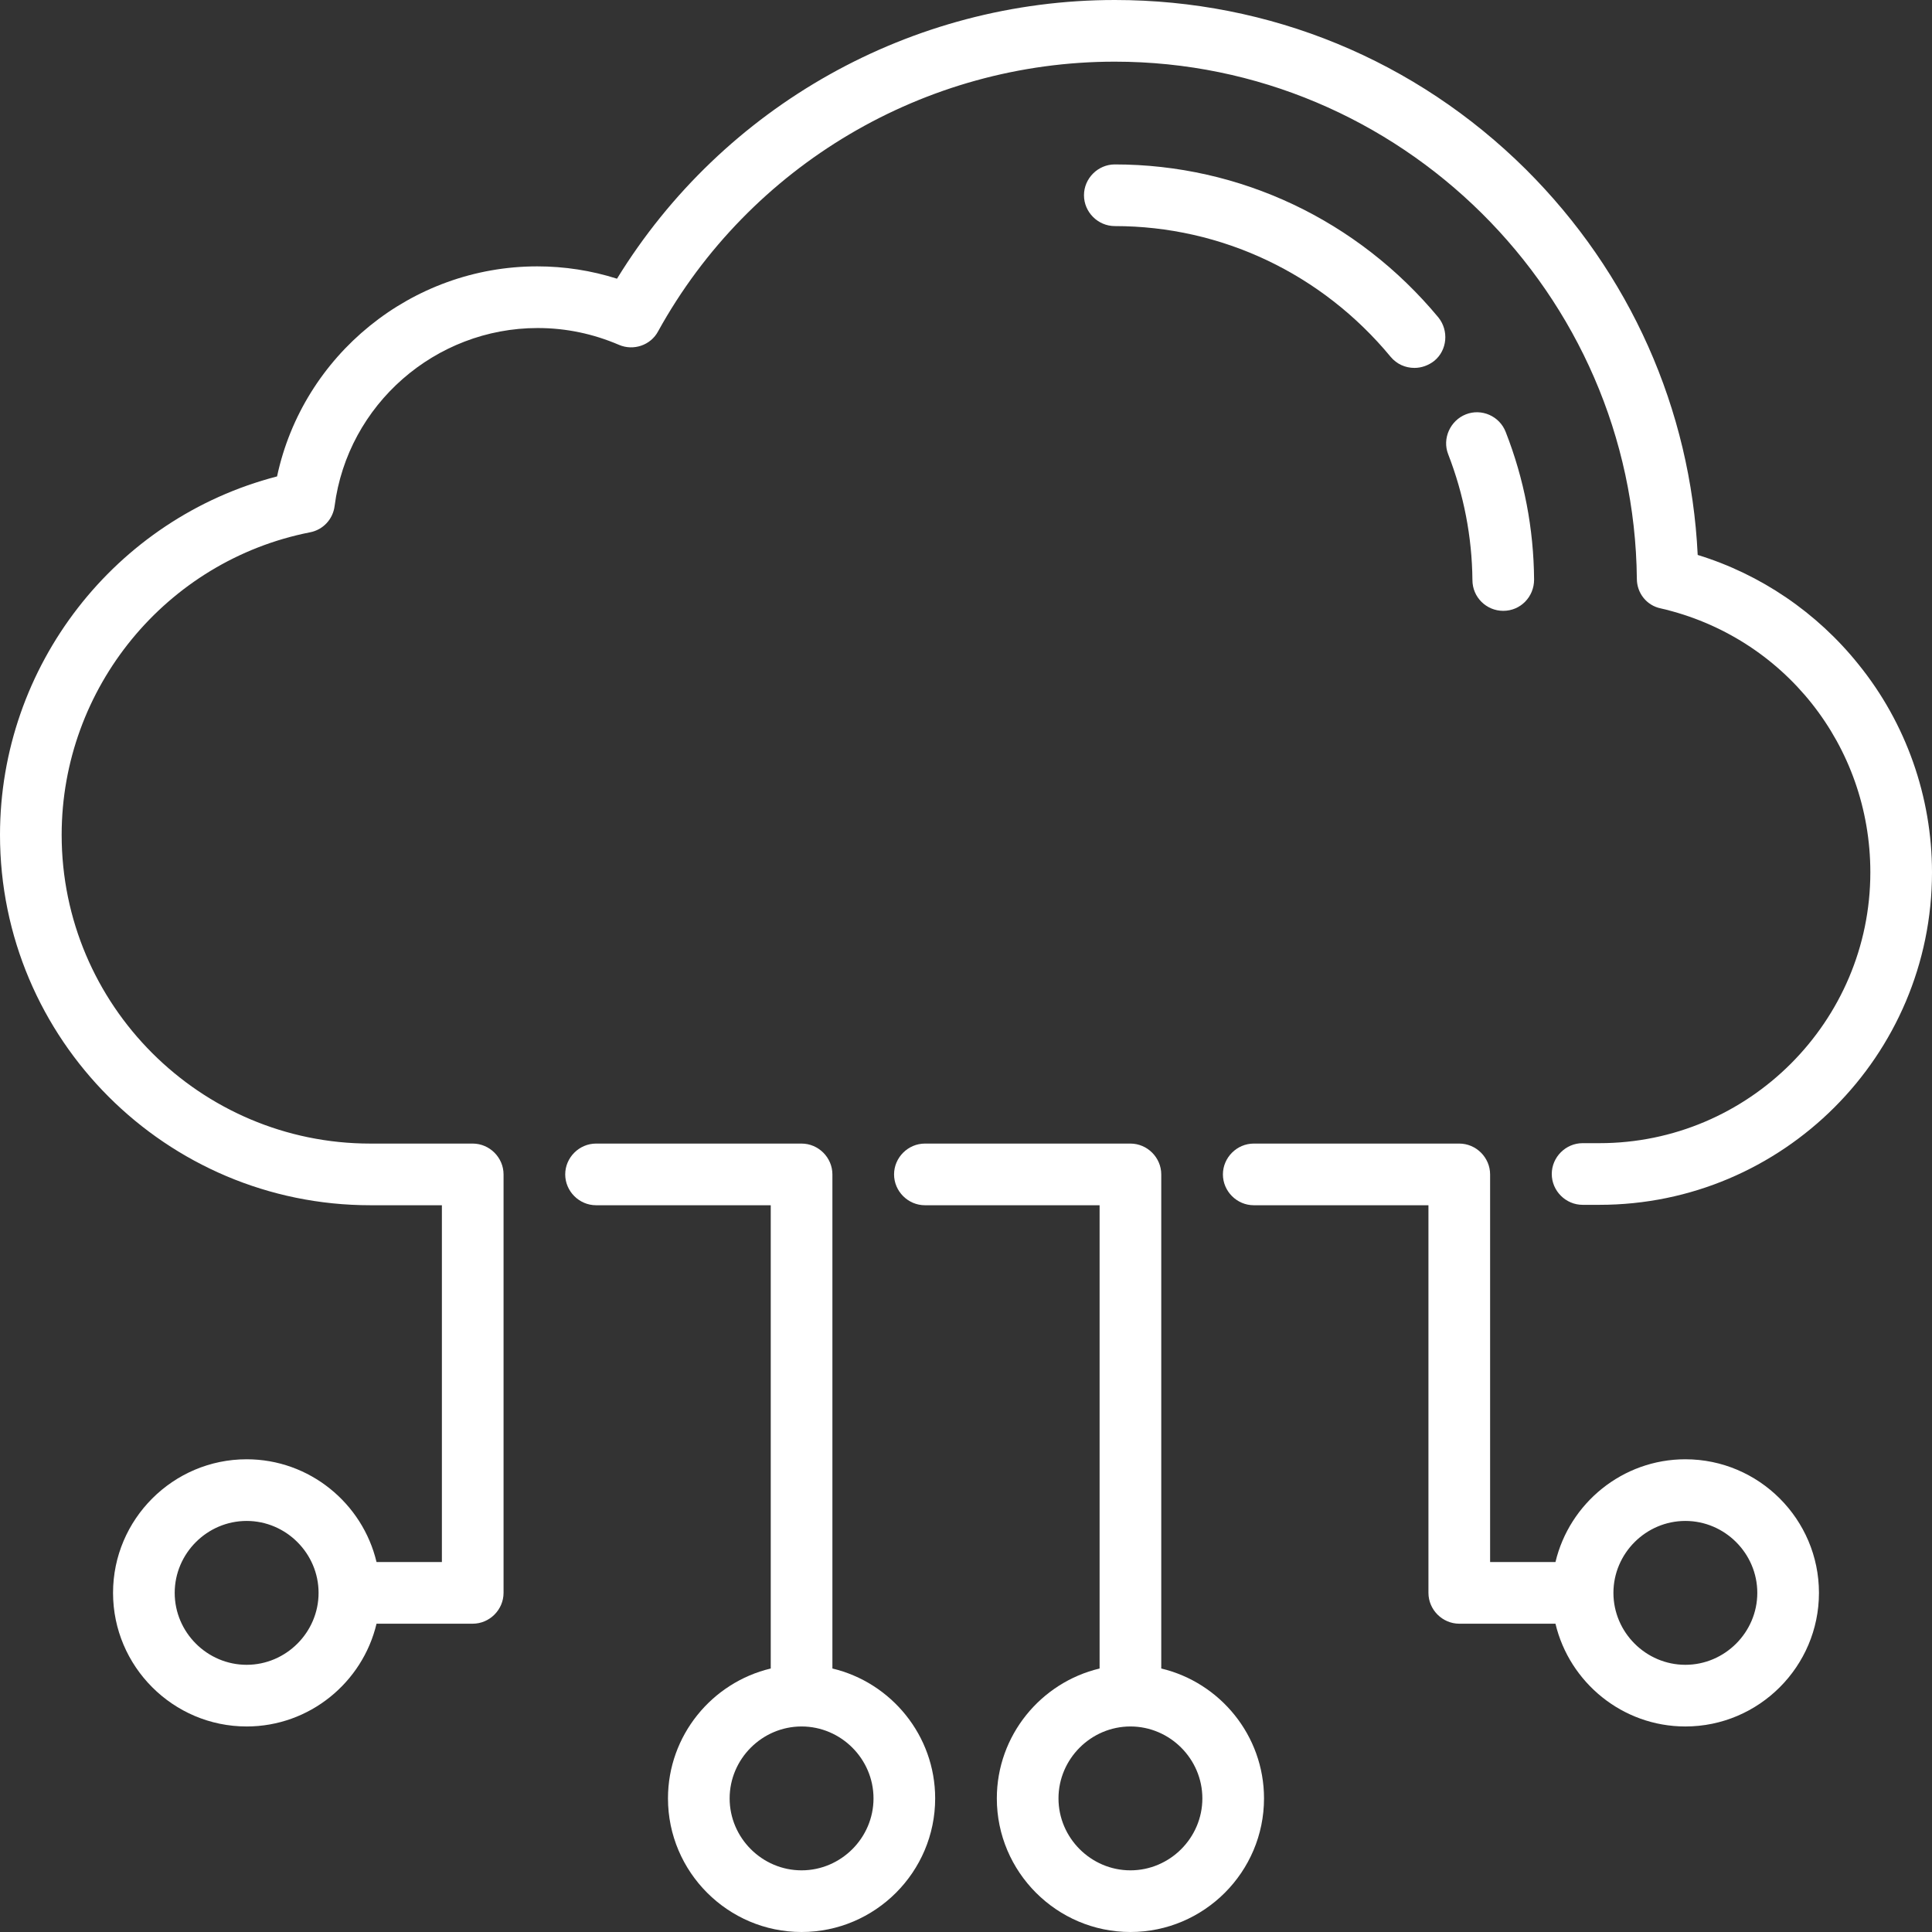 <?xml version="1.0" encoding="utf-8"?>
<!-- Generator: Adobe Illustrator 28.0.0, SVG Export Plug-In . SVG Version: 6.00 Build 0)  -->
<svg version="1.1" id="Layer_1" xmlns="http://www.w3.org/2000/svg" xmlns:xlink="http://www.w3.org/1999/xlink" x="0px" y="0px"
	 viewBox="0 0 470 470" style="enable-background:new 0 0 470 470;" xml:space="preserve">
<rect x="0" y="0" width="470" height="470" fill="#333333" stroke="none"/>
<style type="text/css">
	.st0{fill:#FFFFFF;}
</style>
<g>
	<path class="st0" d="M202.5,405.9V285.7c0-4.1-3.4-7.5-7.5-7.5h-50c-4.1,0-7.5,3.4-7.5,7.5s3.4,7.5,7.5,7.5h42.5v112.7
		c-14.3,3.4-25,16.3-25,31.6c0,17.9,14.6,32.5,32.5,32.5s32.5-14.6,32.5-32.5C227.5,422.2,216.8,409.3,202.5,405.9z M195,455
		c-9.6,0-17.5-7.9-17.5-17.5S185.4,420,195,420s17.5,7.9,17.5,17.5S204.6,455,195,455z"/>
	<path class="st0" d="M282.5,405.9V285.7c0-4.1-3.4-7.5-7.5-7.5h-50c-4.1,0-7.5,3.4-7.5,7.5s3.4,7.5,7.5,7.5h42.5v112.7
		c-14.3,3.4-25,16.3-25,31.6c0,17.9,14.6,32.5,32.5,32.5s32.5-14.6,32.5-32.5C307.5,422.2,296.8,409.3,282.5,405.9z M275,455
		c-9.6,0-17.5-7.9-17.5-17.5S265.4,420,275,420s17.5,7.9,17.5,17.5S284.6,455,275,455z"/>
	<path class="st0" d="M410,355c-15.3,0-28.2,10.7-31.6,25h-15.9v-94.3c0-4.1-3.4-7.5-7.5-7.5h-50c-4.1,0-7.5,3.4-7.5,7.5
		s3.4,7.5,7.5,7.5h42.5v94.3c0,4.1,3.4,7.5,7.5,7.5h23.4c3.4,14.3,16.3,25,31.6,25c17.9,0,32.5-14.6,32.5-32.5S427.9,355,410,355z
		 M410,405c-9.6,0-17.5-7.9-17.5-17.5S400.4,370,410,370s17.5,7.9,17.5,17.5S419.6,405,410,405z"/>
	<path class="st0" d="M452.1,161.6C442,149,428.3,139.7,413,135c-1.7-35.5-16.5-68.6-41.8-93.8C344.4,14.6,308.9,0,271.2,0
		c-49.5,0-95.3,25.8-121.1,67.8c-6.3-2-12.8-3-19.4-3c-30.6,0-57,21.6-63.3,51.1C28,126.1,0,162,0,203.1c0,49.7,40.4,90.1,90.1,90.1
		h17.4V380H91.6c-3.4-14.3-16.3-25-31.6-25c-17.9,0-32.5,14.6-32.5,32.5S42.1,420,60,420c15.3,0,28.2-10.7,31.6-25H115
		c4.1,0,7.5-3.4,7.5-7.5V285.7c0-4.1-3.4-7.5-7.5-7.5H90.1c-41.4,0-75.1-33.7-75.1-75.1c0-35.7,25.4-66.7,60.4-73.6
		c3.2-0.6,5.6-3.2,6-6.4c3.2-24.7,24.5-43.3,49.4-43.3c6.9,0,13.5,1.4,19.8,4.1c3.5,1.5,7.7,0.1,9.5-3.3C182.4,40.2,225,15,271.2,15
		c69.4,0,126.3,56.4,127,125.8c0,3.5,2.4,6.5,5.8,7.2c30,6.9,51,33.4,51,64.2c0,36.3-29.6,65.9-65.9,65.9H385
		c-4.1,0-7.5,3.4-7.5,7.5s3.4,7.5,7.5,7.5h4.1c44.6,0,80.9-36.3,80.9-80.9C470,193.9,463.7,175.9,452.1,161.6z M60,405
		c-9.6,0-17.5-7.9-17.5-17.5S50.4,370,60,370s17.5,7.9,17.5,17.5S69.6,405,60,405z"/>
	<path class="st0" d="M365.7,148.6L365.7,148.6c4.2,0,7.5-3.4,7.5-7.6c-0.1-12.4-2.4-24.4-6.9-35.9c-1.5-3.9-5.9-5.8-9.7-4.3
		s-5.8,5.9-4.3,9.7c3.8,9.8,5.8,20.1,5.9,30.6C358.2,145.3,361.6,148.6,365.7,148.6L365.7,148.6z"/>
	<path class="st0" d="M338.3,86.8c1.5,1.8,3.6,2.7,5.8,2.7c1.7,0,3.4-0.6,4.8-1.7c3.2-2.6,3.6-7.4,1-10.6
		C330.3,53.6,301.7,40,271.2,40c-4.1,0-7.5,3.4-7.5,7.5s3.4,7.5,7.5,7.5C297.2,55,321.6,66.6,338.3,86.8L338.3,86.8z"/>
</g>
</svg>
